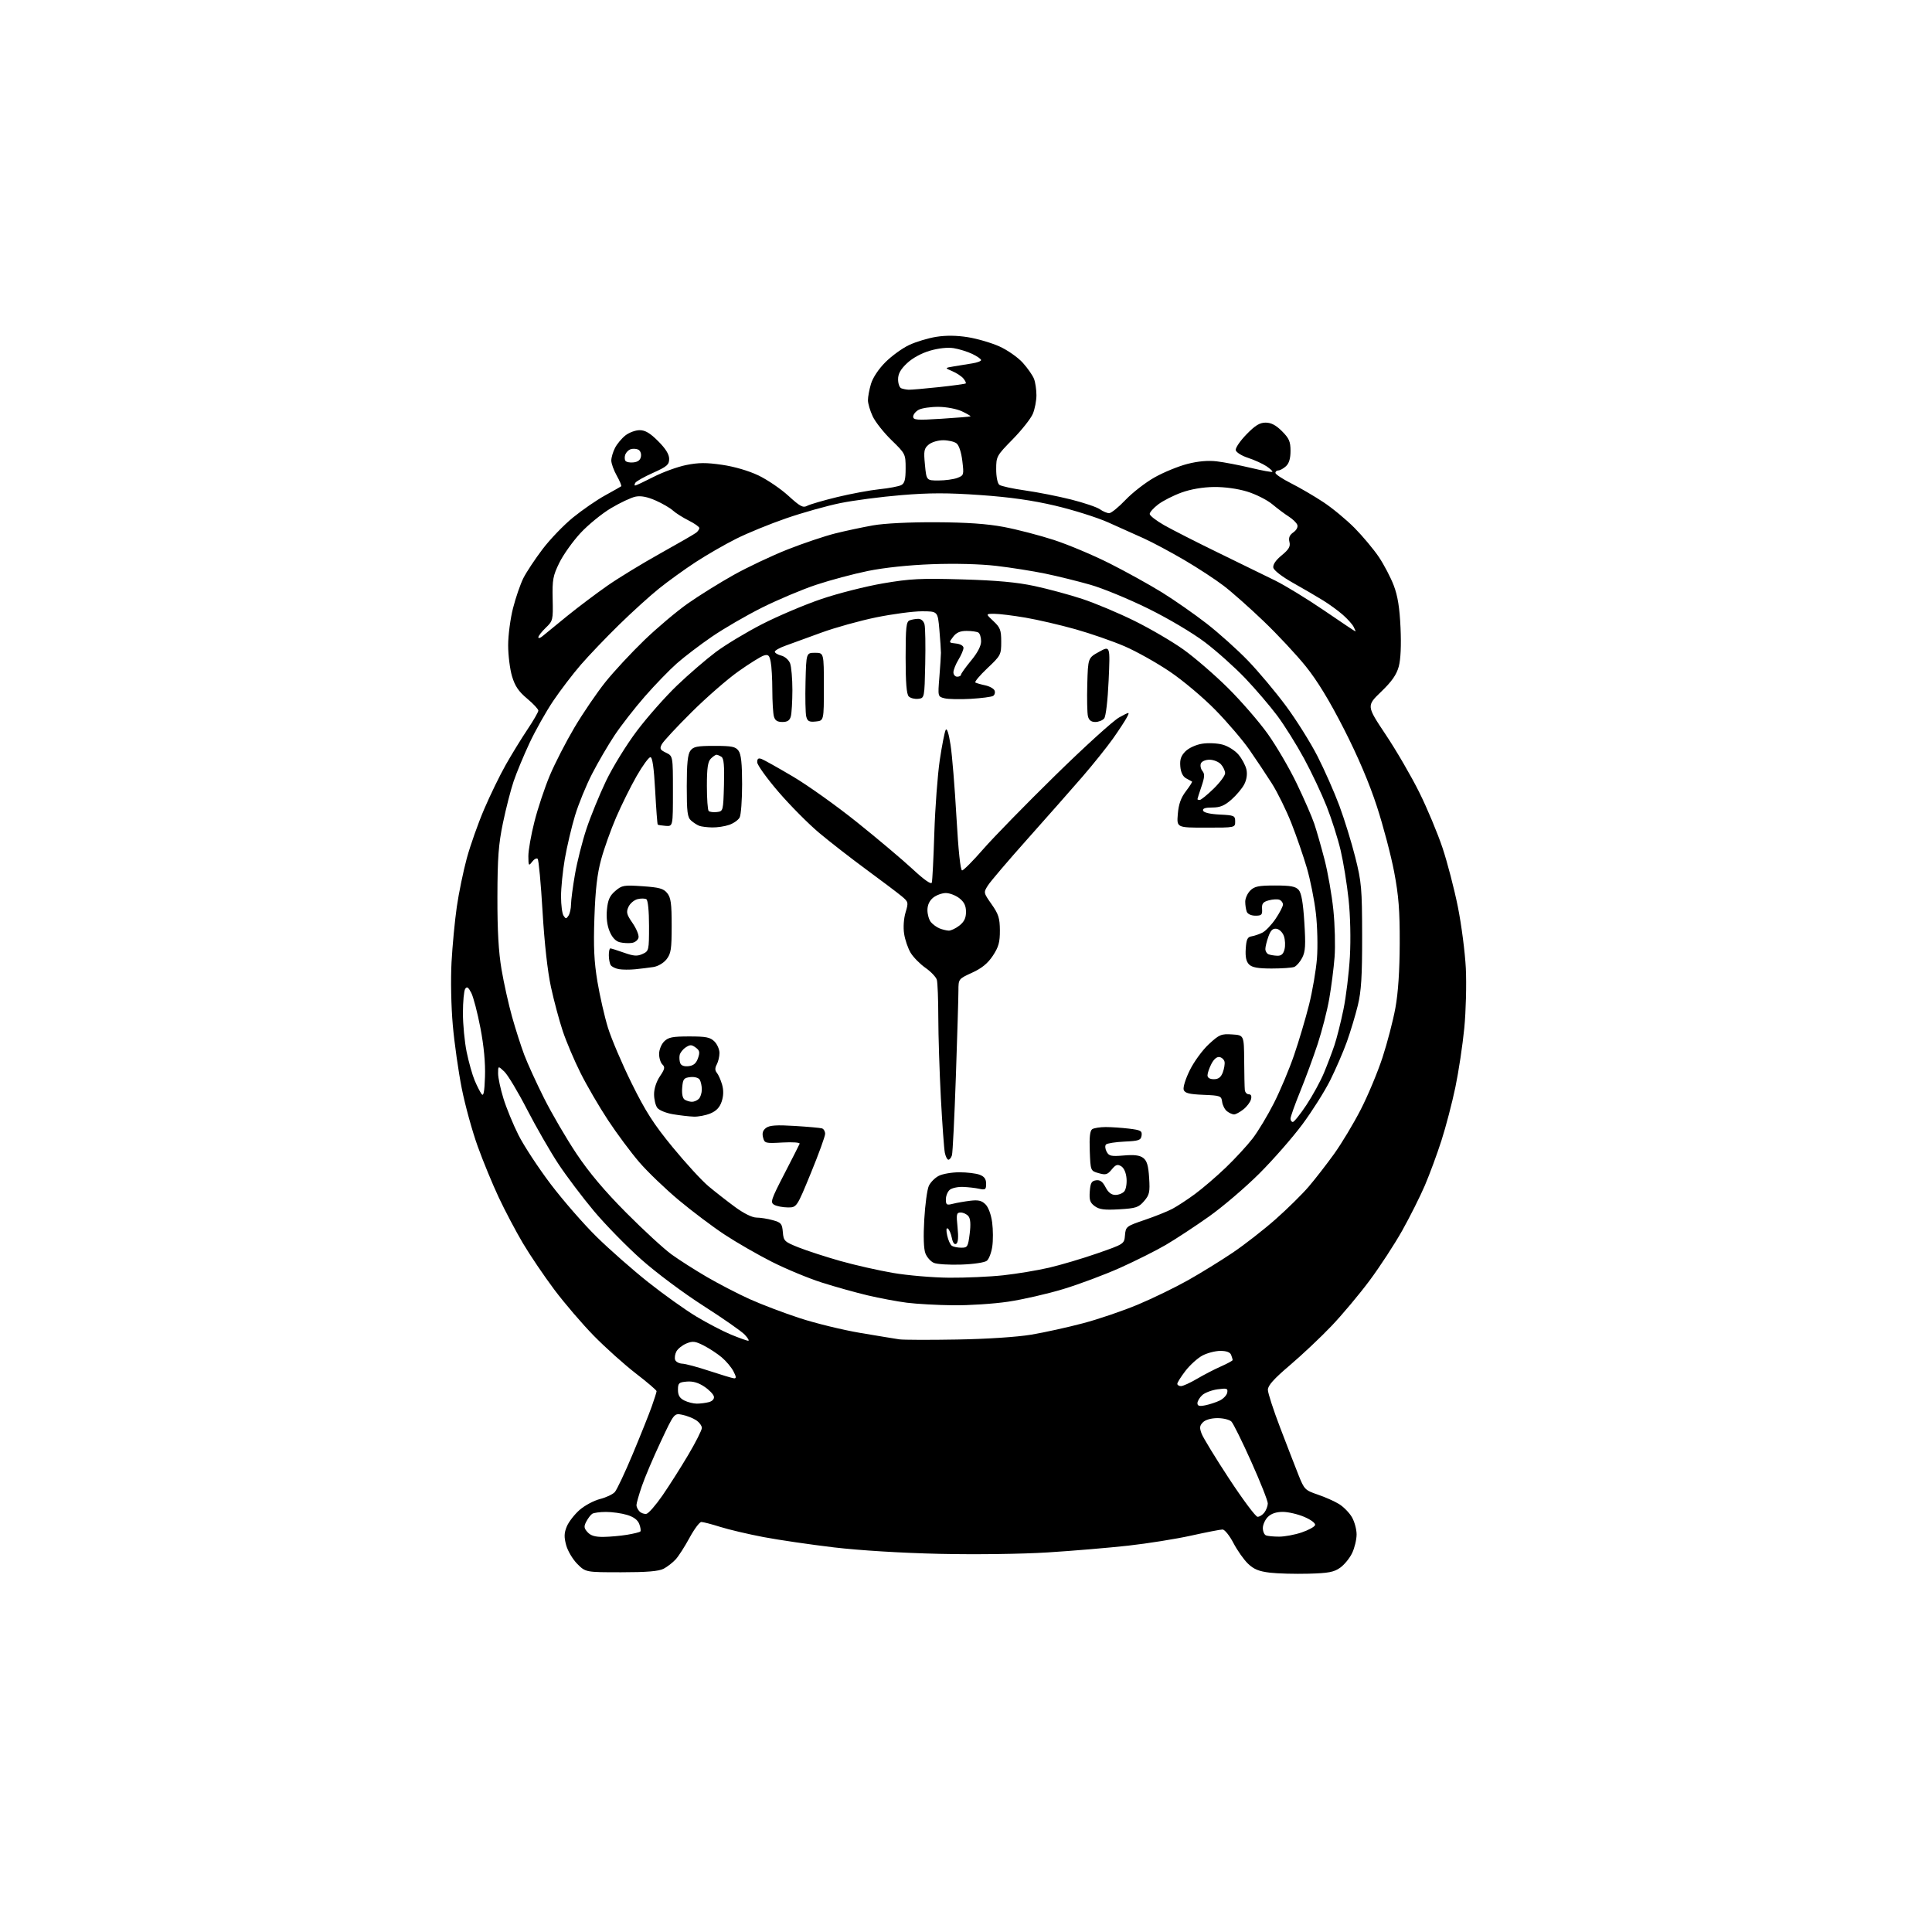 <?xml version="1.0" encoding="UTF-8" standalone="no"?>
<svg 
  version="1.1" 
  xmlns="http://www.w3.org/2000/svg" 
  xmlns:xlink="http://www.w3.org/1999/xlink" 
  xmlns:svg="http://www.w3.org/2000/svg"
  xmlns:rdf="http://www.w3.org/1999/02/22-rdf-syntax-ns#"
  xmlns:cc="http://creativecommons.org/ns#"
  xmlns:dc="http://purl.org/dc/elements/1.1/"
  viewBox="0 0 768 768"
  width="768"
  height="768"
>
<style>svg {background-color: white; }</style>"
<path stroke="none" fill="black" fill-rule="evenodd" d="M520.12,625.57C514.83,625.71 507.94,625.53 504.81,625.16C500.45,624.64 498.41,623.81 496.11,621.60C494.45,620.02 491.84,616.31 490.30,613.36C488.76,610.42 486.82,608.00 485.99,608.00C485.16,608.00 479.54,609.09 473.49,610.43C467.45,611.77 456.20,613.56 448.50,614.42C440.80,615.27 426.40,616.49 416.50,617.11C406.11,617.76 387.93,618.00 373.50,617.68C358.40,617.34 341.77,616.32 331.50,615.11C322.15,614.00 309.55,612.16 303.50,611.01C297.45,609.86 289.71,608.04 286.29,606.96C282.88,605.88 279.50,605.01 278.79,605.01C278.08,605.02 275.98,607.83 274.12,611.26C272.26,614.69 269.79,618.56 268.62,619.85C267.45,621.13 265.28,622.82 263.80,623.60C261.85,624.61 257.15,625.00 246.95,625.00C232.80,625.00 232.80,625.00 229.49,621.69C227.67,619.87 225.68,616.51 225.06,614.23C224.18,610.96 224.24,609.37 225.32,606.77C226.08,604.95 228.36,602.02 230.38,600.24C232.40,598.47 236.04,596.52 238.46,595.90C240.89,595.29 243.56,594.04 244.39,593.12C245.22,592.21 248.43,585.39 251.53,577.98C254.63,570.56 258.03,562.07 259.08,559.09C260.14,556.12 261.00,553.38 261.00,553.01C261.00,552.63 257.29,549.46 252.75,545.96C248.21,542.46 240.73,535.75 236.11,531.05C231.50,526.35 224.41,518.07 220.35,512.66C216.29,507.24 210.66,498.92 207.84,494.16C205.03,489.40 200.71,481.23 198.26,476.00C195.80,470.77 192.03,461.63 189.89,455.68C187.74,449.73 184.89,439.38 183.56,432.68C182.23,425.98 180.62,414.65 179.99,407.50C179.33,400.09 179.12,389.34 179.49,382.50C179.85,375.90 180.79,366.00 181.58,360.50C182.37,355.00 184.17,346.31 185.56,341.17C186.96,336.04 190.06,327.27 192.46,321.67C194.85,316.08 198.72,308.12 201.06,304.00C203.39,299.88 207.26,293.58 209.65,290.01C212.04,286.44 214.00,283.05 214.00,282.47C214.00,281.90 211.99,279.74 209.53,277.69C206.13,274.85 204.70,272.72 203.53,268.80C202.69,265.96 202.00,260.42 202.00,256.48C202.00,252.54 202.87,245.91 203.94,241.74C205.00,237.57 206.85,232.21 208.04,229.83C209.24,227.45 212.66,222.27 215.66,218.32C218.65,214.37 224.12,208.69 227.80,205.70C231.49,202.70 237.20,198.76 240.50,196.95C243.80,195.13 246.69,193.50 246.93,193.31C247.16,193.13 246.38,191.23 245.18,189.10C243.98,186.97 243.00,184.25 243.00,183.06C243.00,181.87 243.67,179.61 244.48,178.04C245.29,176.46 247.15,174.24 248.61,173.09C250.08,171.94 252.62,171.00 254.27,171.00C256.47,171.00 258.42,172.15 261.63,175.37C264.61,178.35 266.00,180.59 266.00,182.41C266.00,184.73 265.16,185.46 259.62,187.95C256.11,189.52 252.93,191.30 252.56,191.91C252.19,192.51 252.16,193.00 252.49,193.00C252.83,193.00 256.12,191.45 259.80,189.57C263.49,187.68 269.32,185.56 272.76,184.86C277.68,183.87 280.74,183.85 287.05,184.77C291.90,185.47 297.62,187.15 301.49,188.99C305.01,190.68 310.37,194.32 313.40,197.09C318.08,201.36 319.21,201.96 320.89,201.06C321.98,200.48 327.34,198.92 332.81,197.59C338.28,196.27 345.85,194.86 349.63,194.47C353.41,194.08 357.29,193.34 358.25,192.84C359.61,192.13 360.00,190.64 360.00,186.18C360.00,180.51 359.92,180.35 354.39,174.97C351.30,171.96 347.93,167.70 346.91,165.50C345.88,163.30 345.03,160.43 345.02,159.12C345.01,157.80 345.55,154.88 346.22,152.62C346.96,150.14 349.25,146.69 351.97,143.97C354.46,141.48 358.71,138.40 361.41,137.14C364.12,135.87 368.95,134.41 372.15,133.90C376.01,133.28 380.27,133.32 384.74,134.04C388.46,134.63 394.09,136.28 397.26,137.70C400.43,139.12 404.61,142.04 406.56,144.19C408.50,146.34 410.52,149.24 411.04,150.62C411.57,152.00 412.00,154.92 412.00,157.10C412.00,159.28 411.36,162.61 410.57,164.49C409.78,166.38 406.18,170.93 402.57,174.62C396.17,181.14 396.00,181.45 396.00,186.54C396.00,189.53 396.53,192.17 397.25,192.72C397.94,193.25 402.55,194.26 407.50,194.96C412.45,195.66 420.66,197.28 425.75,198.56C430.83,199.84 436.00,201.58 437.22,202.44C438.44,203.30 440.11,204.00 440.91,204.00C441.72,204.00 444.67,201.61 447.45,198.68C450.24,195.76 455.46,191.72 459.05,189.72C462.63,187.71 468.46,185.33 472.00,184.42C476.24,183.33 480.21,182.98 483.66,183.39C486.54,183.73 492.61,184.89 497.14,185.97C501.68,187.06 505.57,187.77 505.78,187.55C506.00,187.34 504.94,186.34 503.43,185.33C501.91,184.32 498.62,182.82 496.10,182.00C493.58,181.18 491.38,179.80 491.22,178.93C491.06,178.07 492.97,175.26 495.48,172.68C498.96,169.10 500.75,168.00 503.11,168.00C505.29,168.00 507.20,169.00 509.60,171.40C512.45,174.25 513.00,175.52 513.00,179.25C513.00,182.28 512.42,184.21 511.17,185.35C510.17,186.26 508.82,187.00 508.17,187.00C507.53,187.00 507.00,187.44 507.00,187.99C507.00,188.53 509.80,190.39 513.23,192.12C516.66,193.85 522.40,197.20 525.99,199.57C529.59,201.93 535.19,206.57 538.46,209.87C541.72,213.17 546.06,218.37 548.12,221.42C550.17,224.48 552.83,229.57 554.04,232.74C555.62,236.89 556.37,241.57 556.73,249.50C557.05,256.55 556.80,262.10 556.03,264.95C555.13,268.23 553.29,270.87 549.01,274.99C543.21,280.58 543.21,280.58 550.85,292.04C555.06,298.34 561.07,308.68 564.20,315.00C567.34,321.32 571.48,331.23 573.41,337.00C575.34,342.77 578.08,353.31 579.51,360.41C580.94,367.51 582.37,378.53 582.69,384.91C583.00,391.28 582.73,401.97 582.08,408.66C581.43,415.35 579.84,425.93 578.54,432.16C577.24,438.40 574.75,447.93 573.01,453.33C571.28,458.74 568.30,466.79 566.41,471.22C564.51,475.65 560.46,483.72 557.41,489.16C554.36,494.59 548.52,503.54 544.42,509.05C540.32,514.55 533.49,522.70 529.23,527.16C524.98,531.62 517.56,538.61 512.75,542.70C506.39,548.10 504.00,550.77 504.00,552.46C504.00,553.74 506.22,560.57 508.93,567.64C511.63,574.71 514.91,583.16 516.20,586.41C518.45,592.06 518.79,592.41 523.85,594.13C526.76,595.12 530.58,596.81 532.32,597.90C534.07,598.98 536.35,601.30 537.39,603.07C538.42,604.83 539.27,607.92 539.27,609.95C539.27,611.97 538.48,615.29 537.51,617.33C536.55,619.37 534.40,622.00 532.75,623.18C530.26,624.95 528.09,625.36 520.12,625.57zM239.90,610.94C242.43,610.91 246.64,610.53 249.26,610.10C251.88,609.67 254.25,609.08 254.54,608.80C254.82,608.51 254.64,607.17 254.12,605.83C253.50,604.18 251.89,602.99 249.23,602.19C247.05,601.53 243.30,601.01 240.88,601.02C238.47,601.02 236.00,601.36 235.40,601.77C234.79,602.17 233.75,603.55 233.07,604.83C232.04,606.79 232.12,607.48 233.58,609.08C234.83,610.46 236.59,610.98 239.90,610.94zM508.50,610.84C510.70,610.84 514.72,610.09 517.43,609.17C520.14,608.25 522.54,606.94 522.76,606.25C523.00,605.53 521.20,604.16 518.50,603.00C515.93,601.90 512.07,601.00 509.92,601.00C507.33,601.00 505.32,601.68 504.00,603.00C502.90,604.10 502.00,606.09 502.00,607.42C502.00,608.75 502.56,610.06 503.25,610.34C503.94,610.62 506.30,610.84 508.50,610.84zM499.89,602.95C500.65,602.98 501.88,602.21 502.61,601.25C503.34,600.29 503.95,598.67 503.97,597.65C503.99,596.63 501.05,589.20 497.44,581.15C493.83,573.09 490.27,565.88 489.52,565.11C488.77,564.35 486.29,563.73 484.00,563.73C481.48,563.73 479.20,564.37 478.20,565.37C476.86,566.71 476.76,567.54 477.67,569.93C478.27,571.53 483.21,579.61 488.63,587.87C494.06,596.13 499.13,602.92 499.89,602.95zM256.97,601.77C257.81,601.61 260.67,598.33 263.33,594.49C265.99,590.64 270.60,583.38 273.58,578.35C276.56,573.32 279.00,568.49 279.00,567.62C279.00,566.76 277.96,565.37 276.70,564.54C275.43,563.71 272.95,562.74 271.19,562.39C267.98,561.75 267.98,561.75 262.64,573.12C259.70,579.38 256.32,587.31 255.15,590.75C253.97,594.19 253.00,597.59 253.00,598.30C253.00,599.02 253.55,600.15 254.23,600.83C254.91,601.51 256.14,601.93 256.97,601.77zM479.11,558.63C480.81,558.29 483.40,557.44 484.84,556.75C486.29,556.05 487.64,554.64 487.84,553.60C488.16,551.92 487.73,551.77 484.02,552.27C481.73,552.58 478.98,553.61 477.92,554.57C476.87,555.53 476.00,556.97 476.00,557.78C476.00,558.89 476.76,559.10 479.11,558.63zM277.00,557.97C278.38,557.97 280.53,557.70 281.80,557.36C283.19,556.99 283.98,556.11 283.79,555.16C283.62,554.28 281.93,552.52 280.02,551.24C277.66,549.64 275.45,549.00 273.03,549.20C269.85,549.47 269.50,549.79 269.50,552.47C269.50,554.64 270.18,555.78 272.00,556.71C273.38,557.40 275.62,557.97 277.00,557.97zM469.46,551.00C470.26,551.00 473.12,549.70 475.81,548.11C478.51,546.52 482.81,544.29 485.36,543.17C487.91,542.04 490.00,540.90 490.00,540.64C490.00,540.38 489.73,539.45 489.39,538.58C488.99,537.54 487.54,537.00 485.13,537.00C483.12,537.00 479.90,537.83 477.98,538.85C476.07,539.87 473.04,542.61 471.25,544.93C469.46,547.25 468.00,549.57 468.00,550.08C468.00,550.58 468.66,551.00 469.46,551.00zM291.78,547.90C292.75,547.98 292.70,547.33 291.56,545.12C290.74,543.53 288.65,541.04 286.90,539.57C285.16,538.10 281.94,535.99 279.76,534.88C276.36,533.14 275.36,533.02 272.85,534.06C271.24,534.73 269.46,536.15 268.88,537.22C268.31,538.28 268.09,539.80 268.39,540.58C268.69,541.36 269.96,542.03 271.22,542.08C272.47,542.12 277.32,543.42 282.00,544.97C286.68,546.52 291.07,547.84 291.78,547.90zM297.42,532.98C297.93,532.99 297.32,531.91 296.06,530.57C294.81,529.23 287.41,524.07 279.64,519.10C271.64,513.98 260.90,505.97 254.91,500.64C249.08,495.45 240.60,486.78 236.06,481.36C231.52,475.94 225.18,467.53 221.96,462.67C218.75,457.81 213.16,448.09 209.53,441.07C205.91,434.04 201.83,427.25 200.47,425.97C198.00,423.65 198.00,423.65 198.00,426.72C198.00,428.41 198.95,432.87 200.12,436.64C201.28,440.42 203.97,446.96 206.10,451.20C208.23,455.43 213.99,464.21 218.90,470.70C223.82,477.19 232.04,486.62 237.17,491.66C242.30,496.70 251.51,504.80 257.63,509.66C263.75,514.52 272.36,520.66 276.75,523.31C281.15,525.95 287.39,529.21 290.62,530.54C293.85,531.86 296.92,532.96 297.42,532.98zM380.50,532.48C392.46,532.27 404.32,531.49 410.00,530.54C415.23,529.66 424.49,527.62 430.58,526.00C436.68,524.39 446.47,521.05 452.34,518.59C458.22,516.13 467.18,511.77 472.26,508.91C477.34,506.05 485.32,501.13 490.00,497.97C494.68,494.82 502.32,488.86 507.00,484.73C511.68,480.60 517.63,474.74 520.22,471.71C522.82,468.67 527.37,462.81 530.34,458.68C533.30,454.55 538.06,446.64 540.90,441.10C543.75,435.56 547.64,426.24 549.56,420.39C551.47,414.54 553.79,405.65 554.70,400.63C555.79,394.63 556.38,385.85 556.41,375.00C556.45,361.87 555.99,356.06 554.19,346.56C552.94,339.99 549.85,328.29 547.33,320.56C544.33,311.35 539.82,300.75 534.27,289.85C528.46,278.47 523.65,270.57 519.04,264.85C515.34,260.26 507.82,252.20 502.33,246.95C496.85,241.69 489.69,235.35 486.43,232.86C483.17,230.36 476.13,225.76 470.80,222.63C465.46,219.50 458.26,215.65 454.80,214.07C451.33,212.49 444.87,209.59 440.43,207.62C436.00,205.66 426.55,202.69 419.43,201.01C410.36,198.88 401.48,197.62 389.67,196.79C376.64,195.88 369.57,195.88 358.28,196.82C350.27,197.48 339.34,198.91 333.99,200.00C328.65,201.09 319.00,203.80 312.54,206.03C306.09,208.25 297.14,211.91 292.66,214.16C288.17,216.40 280.90,220.60 276.50,223.47C272.10,226.35 265.57,231.06 262.00,233.93C258.43,236.79 251.28,243.27 246.12,248.32C240.95,253.37 234.12,260.52 230.93,264.20C227.73,267.89 222.78,274.38 219.92,278.62C217.06,282.86 212.81,290.42 210.47,295.41C208.14,300.41 205.29,307.26 204.16,310.63C203.02,314.00 201.12,321.42 199.93,327.13C198.17,335.58 197.76,341.01 197.73,356.50C197.70,369.88 198.18,378.43 199.37,385.39C200.29,390.83 202.18,399.30 203.56,404.21C204.94,409.12 207.12,415.92 208.40,419.32C209.68,422.72 213.23,430.49 216.29,436.59C219.35,442.68 225.13,452.58 229.14,458.59C234.17,466.12 240.31,473.41 248.96,482.11C255.86,489.05 263.98,496.51 267.00,498.69C270.02,500.87 276.32,504.89 281.00,507.62C285.68,510.34 293.32,514.31 298.00,516.42C302.67,518.53 311.67,521.95 318.00,524.01C324.32,526.07 335.12,528.70 342.00,529.86C348.88,531.02 355.85,532.17 357.50,532.41C359.15,532.64 369.50,532.68 380.50,532.48zM378.87,518.87C372.62,518.80 364.35,518.34 360.50,517.85C356.65,517.36 349.68,516.05 345.00,514.95C340.32,513.85 332.13,511.56 326.80,509.87C321.46,508.18 312.46,504.44 306.80,501.58C301.13,498.71 292.68,493.84 288.00,490.75C283.32,487.67 275.16,481.52 269.86,477.10C264.56,472.67 257.49,465.89 254.15,462.02C250.81,458.14 245.19,450.59 241.67,445.24C238.14,439.88 233.23,431.45 230.76,426.50C228.28,421.55 225.11,414.07 223.71,409.89C222.31,405.70 220.20,397.82 219.02,392.39C217.67,386.18 216.42,374.99 215.67,362.32C215.02,351.22 214.14,341.81 213.73,341.40C213.32,340.98 212.32,341.51 211.52,342.57C210.17,344.36 210.06,344.21 210.03,340.38C210.01,338.11 211.10,331.91 212.45,326.61C213.79,321.30 216.55,313.03 218.57,308.23C220.59,303.43 225.00,294.85 228.37,289.16C231.74,283.48 237.26,275.38 240.63,271.16C244.00,266.95 250.98,259.44 256.13,254.47C261.28,249.51 269.10,242.92 273.50,239.84C277.90,236.75 286.05,231.68 291.60,228.57C297.16,225.46 306.84,220.89 313.10,218.41C319.37,215.94 327.88,213.08 332.00,212.05C336.12,211.02 342.88,209.58 347.00,208.85C351.50,208.05 361.51,207.55 372.00,207.60C384.28,207.66 392.33,208.21 399.00,209.47C404.23,210.45 413.19,212.78 418.93,214.64C424.66,216.51 434.67,220.72 441.16,224.00C447.66,227.28 456.98,232.45 461.89,235.48C466.79,238.52 474.78,244.09 479.65,247.87C484.52,251.66 491.92,258.29 496.09,262.62C500.27,266.96 507.05,275.04 511.16,280.58C515.27,286.12 520.92,295.12 523.71,300.58C526.50,306.04 530.41,314.90 532.41,320.27C534.41,325.65 537.26,334.87 538.74,340.77C541.22,350.65 541.44,353.12 541.47,372.00C541.49,388.18 541.13,394.01 539.75,399.68C538.79,403.63 536.82,410.15 535.38,414.18C533.93,418.21 530.94,425.10 528.74,429.50C526.53,433.90 521.57,441.76 517.70,446.97C513.84,452.17 506.14,460.97 500.59,466.51C495.04,472.05 486.00,479.76 480.50,483.65C475.00,487.54 467.34,492.57 463.47,494.84C459.60,497.11 451.42,501.21 445.29,503.96C439.15,506.71 428.99,510.51 422.72,512.41C416.44,514.32 406.56,516.58 400.77,517.44C394.98,518.30 385.13,518.94 378.87,518.87zM377.29,507.91C383.77,507.96 393.45,507.53 398.79,506.95C404.13,506.37 412.32,505.01 417.00,503.93C421.68,502.84 430.32,500.28 436.20,498.23C446.90,494.50 446.91,494.50 447.20,491.00C447.49,487.60 447.72,487.43 455.00,484.95C459.12,483.55 464.07,481.57 466.00,480.55C467.93,479.53 471.98,476.88 475.00,474.66C478.02,472.44 483.55,467.70 487.27,464.13C490.99,460.56 495.79,455.35 497.93,452.57C500.08,449.78 503.89,443.45 506.40,438.50C508.91,433.55 512.53,424.95 514.43,419.38C516.34,413.81 519.01,404.81 520.37,399.38C521.73,393.95 523.14,385.68 523.51,381.00C523.88,376.32 523.69,368.23 523.08,363.00C522.48,357.77 520.86,349.68 519.49,345.00C518.12,340.32 515.35,332.31 513.34,327.20C511.32,322.08 507.83,314.99 505.59,311.45C503.34,307.91 499.33,301.90 496.68,298.08C494.03,294.27 487.96,287.15 483.18,282.27C478.35,277.32 470.29,270.54 465.02,266.98C459.81,263.46 451.71,258.92 447.02,256.90C442.33,254.88 433.55,251.84 427.50,250.13C421.45,248.43 412.50,246.35 407.62,245.52C402.73,244.68 397.17,244.00 395.26,244.00C391.79,244.00 391.79,244.00 394.89,246.90C397.61,249.44 398.00,250.46 398.00,255.11C398.00,260.26 397.83,260.59 392.48,265.64C389.45,268.51 387.31,271.06 387.73,271.31C388.15,271.56 389.92,272.07 391.67,272.44C393.41,272.82 395.08,273.76 395.37,274.53C395.67,275.30 395.40,276.25 394.77,276.64C394.14,277.03 390.13,277.55 385.88,277.80C381.62,278.05 376.93,277.95 375.46,277.58C372.79,276.91 372.79,276.91 373.41,269.20C373.75,264.97 374.04,260.60 374.04,259.50C374.04,258.40 373.76,254.24 373.41,250.25C372.77,243.00 372.77,243.00 366.44,243.00C362.95,243.00 354.79,244.09 348.30,245.41C341.81,246.74 332.00,249.47 326.50,251.48C321.00,253.50 314.59,255.83 312.25,256.67C309.91,257.50 308.00,258.59 308.00,259.07C308.00,259.56 309.16,260.25 310.57,260.61C312.01,260.97 313.55,262.33 314.07,263.69C314.58,265.03 314.99,269.81 314.99,274.32C314.98,278.82 314.70,283.51 314.37,284.75C313.93,286.40 313.02,287.00 311.00,287.00C308.98,287.00 308.07,286.40 307.63,284.75C307.30,283.51 307.02,278.84 307.01,274.37C307.01,269.91 306.72,264.83 306.37,263.10C305.84,260.46 305.40,260.05 303.62,260.59C302.45,260.95 297.92,263.77 293.54,266.87C289.16,269.97 280.77,277.28 274.89,283.13C269.01,288.97 263.70,294.68 263.10,295.82C262.14,297.61 262.37,298.07 264.75,299.21C267.50,300.53 267.50,300.53 267.50,314.51C267.50,328.50 267.50,328.50 264.63,328.30C263.05,328.18 261.62,327.96 261.46,327.79C261.29,327.63 260.83,321.53 260.44,314.25C259.94,305.14 259.35,301.00 258.54,301.00C257.89,301.00 255.43,304.38 253.07,308.50C250.70,312.63 247.05,320.01 244.93,324.91C242.82,329.80 240.13,337.34 238.96,341.66C237.40,347.37 236.67,353.62 236.29,364.69C235.88,376.39 236.16,382.26 237.48,390.19C238.43,395.86 240.31,404.10 241.66,408.50C243.02,412.90 247.24,422.82 251.05,430.54C256.62,441.83 259.83,446.83 267.39,456.04C272.56,462.34 278.98,469.33 281.65,471.56C284.32,473.79 289.07,477.51 292.21,479.81C295.68,482.36 299.01,484.00 300.71,484.01C302.24,484.01 305.16,484.47 307.19,485.04C310.51,485.96 310.91,486.44 311.19,489.78C311.48,493.31 311.80,493.62 317.50,495.89C320.80,497.20 328.23,499.61 334.00,501.25C339.77,502.88 349.23,505.02 355.00,506.01C360.77,507.00 370.81,507.86 377.29,507.91zM382.16,502.69C377.40,502.86 372.48,502.55 371.24,502.02C369.99,501.49 368.48,499.80 367.88,498.28C367.18,496.50 367.01,491.63 367.41,484.76C367.75,478.85 368.56,472.86 369.21,471.43C369.86,470.01 371.63,468.21 373.15,467.43C374.66,466.64 378.37,466.00 381.39,466.00C384.40,466.00 388.02,466.44 389.43,466.98C391.28,467.68 392.00,468.68 392.00,470.55C392.00,472.87 391.70,473.09 389.25,472.56C387.74,472.23 384.83,471.89 382.80,471.82C380.76,471.74 378.40,472.26 377.55,472.96C376.70,473.67 376.00,475.37 376.00,476.74C376.00,478.96 376.30,479.16 378.75,478.53C380.26,478.14 383.37,477.60 385.66,477.32C388.89,476.93 390.24,477.24 391.76,478.76C392.91,479.91 393.99,482.84 394.40,485.95C394.78,488.83 394.80,493.16 394.44,495.56C394.08,497.97 393.12,500.49 392.30,501.16C391.46,501.86 387.10,502.52 382.16,502.69zM382.13,495.98C384.58,496.00 384.82,495.61 385.46,490.45C385.94,486.67 385.77,484.43 384.96,483.45C384.30,482.65 382.92,482.00 381.89,482.00C380.22,482.00 380.09,482.59 380.64,487.86C381.05,491.78 380.88,493.96 380.12,494.43C379.39,494.88 378.75,494.01 378.36,492.05C378.02,490.35 377.30,488.69 376.76,488.35C376.15,487.97 376.06,489.00 376.52,491.12C376.92,492.98 377.76,494.83 378.38,495.23C378.99,495.64 380.69,495.98 382.13,495.98zM444.93,480.72C439.07,481.06 437.01,480.80 435.20,479.48C433.32,478.12 432.95,477.05 433.20,473.66C433.45,470.25 433.90,469.44 435.69,469.19C437.29,468.96 438.31,469.70 439.47,471.94C440.55,474.04 441.79,475.00 443.40,475.00C444.70,475.00 446.29,474.36 446.94,473.57C447.59,472.78 447.99,470.47 447.81,468.42C447.62,466.16 446.79,464.27 445.69,463.60C444.21,462.71 443.51,462.95 441.92,464.89C440.22,466.96 439.53,467.15 436.73,466.35C433.50,465.43 433.50,465.43 433.20,457.55C432.99,451.93 433.28,449.44 434.20,448.85C434.92,448.40 437.30,448.03 439.50,448.02C441.70,448.02 445.89,448.30 448.80,448.65C453.46,449.21 454.06,449.55 453.80,451.40C453.54,453.25 452.73,453.54 447.00,453.80C443.43,453.97 440.12,454.48 439.66,454.95C439.19,455.41 439.30,456.69 439.89,457.80C440.83,459.56 441.70,459.75 446.74,459.32C450.88,458.96 453.05,459.24 454.44,460.29C455.92,461.41 456.49,463.31 456.80,468.20C457.16,473.90 456.93,474.97 454.79,477.46C452.62,479.98 451.57,480.32 444.93,480.72zM313.11,479.97C311.12,479.95 308.71,479.48 307.74,478.91C306.13,477.98 306.49,476.90 311.74,466.73C314.91,460.59 317.67,455.16 317.87,454.66C318.08,454.15 315.13,453.94 311.09,454.16C304.19,454.55 303.91,454.48 303.32,452.13C302.89,450.41 303.25,449.29 304.55,448.34C305.94,447.32 308.75,447.13 315.95,447.58C321.20,447.90 326.06,448.34 326.75,448.55C327.44,448.76 328.00,449.74 328.00,450.72C328.00,451.70 325.46,458.69 322.36,466.25C316.72,480.00 316.72,480.00 313.11,479.97zM377.01,461.00C376.54,461.00 375.90,459.76 375.59,458.25C375.28,456.74 374.57,446.95 374.01,436.50C373.46,426.05 373.00,411.65 372.99,404.50C372.98,397.35 372.72,390.60 372.41,389.50C372.10,388.40 370.07,386.26 367.91,384.75C365.74,383.23 363.09,380.55 362.01,378.78C360.94,377.01 359.76,373.59 359.40,371.18C359.01,368.61 359.25,365.10 359.98,362.69C361.17,358.72 361.11,358.49 358.35,356.20C356.78,354.90 350.55,350.20 344.50,345.75C338.45,341.31 329.99,334.73 325.69,331.13C321.40,327.53 314.09,320.17 309.44,314.76C304.80,309.36 301.00,304.06 301.00,303.00C301.00,301.57 301.46,301.23 302.75,301.71C303.71,302.07 309.33,305.22 315.22,308.70C321.12,312.19 332.60,320.37 340.72,326.89C348.85,333.40 358.76,341.76 362.75,345.46C367.38,349.76 370.14,351.70 370.41,350.84C370.64,350.10 371.09,341.24 371.41,331.14C371.73,321.04 372.71,308.01 373.57,302.17C374.44,296.33 375.50,290.93 375.93,290.15C376.42,289.28 377.15,291.53 377.86,296.12C378.49,300.18 379.54,313.06 380.20,324.75C380.96,338.15 381.79,346.00 382.45,346.00C383.03,346.00 386.80,342.20 390.84,337.56C394.88,332.92 407.73,319.76 419.41,308.31C431.09,296.86 442.56,286.45 444.90,285.18C449.15,282.86 449.15,282.86 447.94,285.18C447.28,286.45 444.79,290.26 442.41,293.63C440.02,296.99 434.57,303.80 430.29,308.75C426.00,313.70 416.20,324.82 408.50,333.45C400.80,342.08 393.69,350.42 392.71,351.98C390.93,354.81 390.94,354.85 394.17,359.45C396.92,363.35 397.44,364.96 397.47,369.85C397.49,374.56 396.97,376.43 394.68,379.91C392.66,382.96 390.30,384.89 386.43,386.66C381.00,389.15 381.00,389.15 380.99,393.82C380.99,396.40 380.53,411.77 379.97,428.00C379.41,444.23 378.71,458.29 378.41,459.25C378.11,460.21 377.48,461.00 377.01,461.00zM513.92,446.00C514.43,446.00 516.86,442.96 519.32,439.25C521.78,435.54 524.91,429.80 526.29,426.50C527.66,423.20 529.54,418.25 530.46,415.50C531.39,412.75 533.00,406.35 534.04,401.29C535.09,396.22 536.23,386.77 536.60,380.29C536.99,373.28 536.78,364.04 536.08,357.50C535.44,351.45 534.02,342.70 532.93,338.06C531.84,333.41 529.34,325.54 527.37,320.56C525.40,315.57 521.36,307.00 518.37,301.50C515.39,296.00 510.60,288.35 507.73,284.50C504.85,280.65 499.13,273.96 495.01,269.63C490.89,265.31 483.68,258.87 479.01,255.32C474.12,251.62 464.54,245.93 456.50,241.96C448.80,238.16 438.45,233.89 433.50,232.47C428.55,231.05 420.45,229.05 415.50,228.02C410.55,227.00 401.77,225.61 396.00,224.94C389.60,224.20 379.65,223.94 370.50,224.28C361.24,224.62 351.48,225.65 345.00,226.97C339.23,228.15 329.94,230.63 324.37,232.49C318.79,234.35 309.12,238.43 302.87,241.56C296.61,244.69 287.68,249.88 283.00,253.09C278.32,256.29 272.08,261.05 269.12,263.65C266.16,266.26 260.41,272.19 256.35,276.83C252.29,281.47 246.86,288.45 244.28,292.33C241.71,296.20 237.68,303.09 235.35,307.64C233.01,312.18 229.96,319.63 228.58,324.20C227.20,328.76 225.38,336.50 224.53,341.38C223.69,346.27 223.01,353.02 223.02,356.38C223.02,359.75 223.47,363.18 224.02,364.00C224.89,365.33 225.11,365.33 225.98,364.00C226.53,363.18 226.98,361.15 226.99,359.50C227.00,357.85 227.71,352.45 228.57,347.50C229.43,342.55 231.47,334.45 233.12,329.50C234.76,324.55 238.26,316.00 240.88,310.50C243.54,304.94 249.01,296.06 253.21,290.50C257.36,285.00 264.53,276.90 269.13,272.49C273.73,268.09 280.65,262.12 284.50,259.23C288.35,256.34 296.68,251.32 303.00,248.08C309.32,244.85 319.90,240.36 326.51,238.12C333.12,235.87 344.14,233.08 351.01,231.90C361.86,230.05 365.99,229.84 382.50,230.32C396.23,230.72 404.21,231.45 411.26,232.96C416.63,234.11 425.18,236.42 430.26,238.10C435.34,239.78 444.64,243.68 450.93,246.79C457.22,249.89 465.99,255.02 470.43,258.19C474.87,261.36 482.82,268.22 488.10,273.45C493.37,278.68 500.51,286.90 503.95,291.73C507.39,296.55 512.59,305.45 515.49,311.50C518.40,317.55 521.53,324.72 522.44,327.44C523.36,330.16 525.19,336.55 526.51,341.65C527.84,346.76 529.42,355.78 530.03,361.71C530.64,367.65 530.86,376.10 530.51,380.50C530.17,384.90 529.22,392.32 528.40,397.00C527.59,401.68 525.52,409.76 523.81,414.96C522.10,420.16 518.97,428.67 516.85,433.87C514.73,439.07 513.00,443.93 513.00,444.67C513.00,445.40 513.42,446.00 513.92,446.00zM275.78,443.88C273.98,443.82 270.26,443.39 267.52,442.93C264.74,442.47 261.99,441.33 261.27,440.36C260.57,439.40 260.00,436.97 260.00,434.95C260.00,432.75 260.94,429.90 262.33,427.84C264.26,425.00 264.43,424.19 263.33,423.16C262.60,422.48 262.00,420.59 262.00,418.96C262.00,417.33 262.90,415.10 264.00,414.00C265.67,412.33 267.33,412.00 274.00,412.00C280.67,412.00 282.33,412.33 284.00,414.00C285.10,415.10 286.00,417.15 286.00,418.57C286.00,419.98 285.52,422.03 284.93,423.13C284.16,424.56 284.18,425.51 284.97,426.47C285.58,427.20 286.51,429.31 287.04,431.14C287.68,433.39 287.63,435.58 286.89,437.84C286.11,440.19 284.78,441.61 282.42,442.60C280.58,443.37 277.59,443.95 275.78,443.88zM490.56,443.00C489.91,443.00 488.65,442.44 487.76,441.75C486.87,441.06 486.00,439.38 485.82,438.00C485.52,435.63 485.13,435.49 478.34,435.21C472.79,434.98 471.04,434.55 470.55,433.27C470.19,432.33 471.23,428.95 472.96,425.43C474.64,422.02 478.03,417.38 480.54,415.07C484.70,411.23 485.46,410.92 489.79,411.20C494.50,411.50 494.50,411.50 494.58,421.50C494.62,427.00 494.73,432.29 494.83,433.25C494.92,434.21 495.63,435.00 496.41,435.00C497.33,435.00 497.63,435.70 497.28,437.02C496.99,438.14 495.62,439.94 494.24,441.02C492.86,442.11 491.20,443.00 490.56,443.00zM275.05,437.98C275.90,437.99 277.14,437.46 277.80,436.80C278.46,436.14 278.99,434.45 278.98,433.05C278.98,431.65 278.59,429.90 278.13,429.17C277.65,428.41 276.03,427.98 274.39,428.17C271.82,428.46 271.46,428.93 271.18,432.40C270.98,434.84 271.35,436.61 272.18,437.13C272.91,437.59 274.20,437.98 275.05,437.98zM192.79,428.00C192.98,422.55 192.36,415.87 190.98,408.67C189.82,402.61 188.18,396.32 187.34,394.68C186.14,392.38 185.60,392.02 184.91,393.10C184.43,393.87 184.02,398.18 184.02,402.68C184.01,407.19 184.68,414.16 185.50,418.18C186.33,422.21 187.76,427.30 188.69,429.50C189.62,431.70 190.86,434.13 191.44,434.91C192.22,435.95 192.58,434.13 192.79,428.00zM482.52,429.00C484.34,429.00 485.33,428.25 486.07,426.33C486.62,424.86 486.94,422.95 486.78,422.09C486.61,421.23 485.72,420.38 484.80,420.20C483.75,420.00 482.53,421.01 481.56,422.89C480.70,424.55 480.00,426.60 480.00,427.45C480.00,428.44 480.91,429.00 482.52,429.00zM273.73,423.82C275.69,423.59 276.74,422.70 277.46,420.65C278.29,418.29 278.13,417.57 276.54,416.41C274.92,415.22 274.31,415.21 272.56,416.37C271.43,417.12 270.35,418.50 270.17,419.43C269.98,420.36 270.09,421.80 270.41,422.63C270.78,423.59 271.98,424.02 273.73,423.82zM252.50,385.30C250.30,385.52 247.38,385.49 246.00,385.25C244.62,385.00 243.17,384.28 242.77,383.65C242.36,383.02 242.02,381.26 242.02,379.75C242.01,378.24 242.28,377.00 242.62,377.00C242.95,377.00 245.39,377.77 248.02,378.70C251.91,380.08 253.31,380.18 255.41,379.22C257.94,378.07 258.00,377.83 258.00,368.08C258.00,362.16 257.57,357.85 256.94,357.46C256.36,357.11 254.77,357.09 253.41,357.43C252.05,357.78 250.43,359.16 249.82,360.51C248.86,362.60 249.10,363.54 251.44,366.91C252.94,369.08 254.02,371.68 253.83,372.68C253.63,373.69 252.44,374.65 251.14,374.83C249.85,375.02 247.69,374.89 246.33,374.55C244.73,374.14 243.33,372.65 242.33,370.24C241.33,367.87 240.96,364.79 241.27,361.59C241.64,357.71 242.37,356.08 244.58,354.18C247.22,351.91 247.97,351.78 255.43,352.29C262.09,352.75 263.76,353.21 265.23,355.03C266.68,356.82 267.00,359.17 267.00,367.98C267.00,377.29 266.73,379.08 264.96,381.33C263.78,382.83 261.56,384.13 259.71,384.41C257.94,384.68 254.70,385.08 252.50,385.30zM505.49,385.00C500.05,385.00 497.72,384.58 496.52,383.38C495.38,382.24 494.99,380.38 495.20,377.14C495.44,373.41 495.89,372.46 497.50,372.21C498.60,372.04 500.54,371.38 501.82,370.74C503.09,370.11 505.45,367.63 507.07,365.24C508.68,362.85 510.00,360.30 510.00,359.56C510.00,358.82 509.36,357.97 508.58,357.67C507.81,357.37 505.89,357.48 504.33,357.91C502.05,358.54 501.54,359.21 501.69,361.35C501.85,363.64 501.49,364.00 499.05,364.00C497.39,364.00 495.96,363.35 495.61,362.42C495.27,361.55 495.00,359.75 495.00,358.42C495.00,357.09 495.90,355.10 497.00,354.00C498.66,352.34 500.33,352.00 506.85,352.00C513.06,352.00 515.01,352.36 516.24,353.75C517.33,354.98 518.00,358.81 518.49,366.61C519.07,375.72 518.92,378.25 517.64,380.74C516.78,382.40 515.35,384.04 514.46,384.38C513.56,384.72 509.53,385.00 505.49,385.00zM507.73,379.92C509.34,379.98 510.15,379.26 510.62,377.36C510.99,375.91 510.88,373.54 510.37,372.11C509.87,370.66 508.56,369.37 507.45,369.21C505.95,368.99 505.12,369.78 504.22,372.28C503.55,374.13 503.00,376.36 503.00,377.24C503.00,378.12 503.56,379.06 504.25,379.34C504.94,379.62 506.50,379.88 507.73,379.92zM377.12,369.94C378.00,369.97 379.92,369.07 381.37,367.93C383.28,366.42 384.00,364.93 384.00,362.50C384.00,360.07 383.28,358.58 381.37,357.07C379.92,355.93 377.49,355.00 375.98,355.00C374.46,355.00 372.20,355.83 370.94,356.84C369.46,358.05 368.67,359.77 368.67,361.79C368.67,363.50 369.29,365.64 370.05,366.56C370.81,367.47 372.35,368.59 373.47,369.05C374.58,369.50 376.23,369.90 377.12,369.94zM283.10,328.92C281.12,328.88 278.82,328.59 278.00,328.29C277.18,327.99 275.71,327.05 274.75,326.21C273.26,324.92 273.00,322.86 273.00,312.54C273.00,303.62 273.38,299.87 274.42,298.44C275.62,296.79 277.08,296.50 284.00,296.50C290.92,296.50 292.38,296.79 293.58,298.44C294.61,299.85 295.00,303.51 295.00,311.76C295.00,318.01 294.56,323.95 294.02,324.96C293.48,325.97 291.62,327.29 289.87,327.89C288.13,328.50 285.08,328.96 283.10,328.92zM479.38,329.00C467.75,329.00 467.75,329.00 468.20,323.57C468.53,319.65 469.42,317.14 471.43,314.51C472.95,312.51 474.04,310.79 473.85,310.68C473.66,310.58 472.60,310.00 471.50,309.40C470.19,308.68 469.39,307.04 469.19,304.66C468.96,301.91 469.45,300.46 471.23,298.67C472.58,297.33 475.42,296.03 477.86,295.64C480.20,295.26 483.86,295.42 485.99,296.00C488.13,296.57 490.97,298.36 492.34,299.99C493.71,301.62 495.12,304.28 495.48,305.90C495.88,307.75 495.56,309.95 494.61,311.78C493.78,313.39 491.49,316.12 489.52,317.85C486.76,320.27 485.00,321.00 481.88,321.00C479.09,321.00 477.96,321.39 478.25,322.25C478.50,323.02 481.01,323.61 484.83,323.80C490.63,324.08 491.00,324.24 491.00,326.55C491.00,329.00 491.00,329.00 479.38,329.00zM284.96,322.80C287.48,322.50 287.50,322.40 287.79,312.08C288.00,304.42 287.73,301.45 286.79,300.85C286.08,300.40 285.19,300.02 284.82,300.02C284.45,300.01 283.44,300.71 282.57,301.57C281.37,302.77 281.00,305.32 281.00,312.40C281.00,317.50 281.32,321.99 281.71,322.38C282.10,322.77 283.57,322.96 284.96,322.80zM476.91,318.00C477.41,318.00 479.88,315.99 482.41,313.54C484.93,311.08 487.00,308.31 487.00,307.37C487.00,306.43 486.26,304.83 485.35,303.83C484.43,302.82 482.40,302.00 480.81,302.00C479.17,302.00 477.69,302.65 477.36,303.51C477.04,304.34 477.32,305.68 477.99,306.49C478.95,307.65 478.87,308.93 477.60,312.65C476.72,315.24 476.00,317.50 476.00,317.68C476.00,317.86 476.41,318.00 476.91,318.00zM324.28,286.81C321.63,287.07 320.97,286.72 320.49,284.81C320.18,283.54 320.05,277.32 320.21,271.00C320.50,259.50 320.50,259.50 324.00,259.50C327.50,259.50 327.50,259.50 327.50,273.00C327.50,286.50 327.50,286.50 324.28,286.81zM435.40,287.00C433.78,287.00 432.86,286.29 432.48,284.75C432.17,283.51 432.05,277.78 432.21,272.02C432.50,261.53 432.50,261.53 436.91,259.10C441.32,256.67 441.32,256.67 440.70,270.44C440.34,278.50 439.60,284.78 438.92,285.60C438.28,286.37 436.69,287.00 435.40,287.00zM364.99,277.79C363.61,277.95 361.93,277.53 361.24,276.84C360.37,275.97 360.00,271.39 360.00,261.41C360.00,249.39 360.24,247.12 361.58,246.61C362.45,246.27 364.02,246.00 365.06,246.00C366.20,246.00 367.19,246.90 367.52,248.25C367.83,249.49 367.95,256.57 367.79,264.00C367.50,277.50 367.50,277.50 364.99,277.79zM380.50,269.00C381.32,269.00 382.00,268.65 382.00,268.23C382.00,267.81 383.80,265.29 386.00,262.62C388.59,259.49 390.00,256.78 390.00,254.95C390.00,253.39 389.52,251.82 388.93,251.46C388.35,251.10 386.25,250.80 384.26,250.80C381.65,250.80 380.17,251.45 378.88,253.15C377.11,255.48 377.11,255.50 380.05,255.81C381.78,256.00 383.00,256.71 383.00,257.54C383.00,258.32 382.10,260.43 381.00,262.23C379.91,264.03 379.01,266.29 379.00,267.25C379.00,268.21 379.68,269.00 380.50,269.00zM215.75,252.81C216.71,251.99 221.10,248.40 225.50,244.84C229.90,241.28 237.10,235.86 241.50,232.79C245.90,229.72 255.35,223.96 262.50,219.98C269.65,216.00 276.06,212.30 276.75,211.75C277.44,211.20 278.00,210.37 278.00,209.90C278.00,209.43 276.09,208.08 273.75,206.91C271.41,205.73 268.59,203.95 267.49,202.94C266.38,201.92 263.29,200.13 260.62,198.95C257.31,197.49 254.76,197.00 252.65,197.42C250.95,197.76 246.57,199.81 242.92,201.98C239.28,204.14 233.80,208.61 230.74,211.91C227.69,215.21 223.91,220.51 222.35,223.70C219.81,228.86 219.52,230.45 219.69,238.12C219.88,246.46 219.80,246.82 216.94,249.55C215.33,251.10 214.00,252.81 214.00,253.34C214.00,253.87 214.79,253.64 215.75,252.81zM538.79,250.99C538.94,250.99 538.62,250.16 538.07,249.14C537.53,248.11 535.60,245.97 533.79,244.39C531.98,242.80 528.47,240.24 526.00,238.71C523.52,237.17 518.13,234.02 514.01,231.71C509.60,229.23 506.37,226.73 506.16,225.64C505.94,224.45 507.13,222.69 509.48,220.76C512.36,218.39 513.02,217.23 512.57,215.43C512.16,213.77 512.60,212.69 514.13,211.62C515.38,210.74 516.03,209.51 515.69,208.62C515.37,207.79 513.85,206.32 512.30,205.34C510.76,204.37 507.82,202.17 505.76,200.45C503.70,198.73 499.20,196.46 495.76,195.41C491.92,194.24 486.79,193.54 482.50,193.59C478.09,193.65 473.34,194.47 469.65,195.80C466.43,196.97 462.26,199.09 460.40,200.51C458.53,201.94 457.01,203.64 457.02,204.30C457.02,204.96 459.61,206.97 462.77,208.77C465.92,210.56 475.48,215.43 484.00,219.58C492.52,223.72 502.81,228.75 506.85,230.75C510.89,232.74 519.66,238.11 526.35,242.67C533.03,247.24 538.63,250.98 538.79,250.99zM373.07,191.00C375.71,191.00 379.07,190.54 380.55,189.98C383.15,188.99 383.21,188.79 382.54,183.23C382.13,179.80 381.21,177.00 380.24,176.25C379.35,175.56 376.95,175.00 374.92,175.00C372.85,175.00 370.31,175.77 369.15,176.75C367.32,178.29 367.14,179.23 367.68,184.75C368.28,191.00 368.28,191.00 373.07,191.00zM251.84,183.81C253.66,183.60 254.60,182.83 254.80,181.38C254.98,180.16 254.44,179.00 253.55,178.66C252.70,178.33 251.36,178.31 250.58,178.61C249.79,178.91 248.89,179.84 248.57,180.67C248.25,181.50 248.26,182.62 248.59,183.15C248.92,183.68 250.38,183.98 251.84,183.81zM374.25,166.46C380.44,166.07 385.63,165.64 385.79,165.51C385.94,165.37 384.42,164.48 382.41,163.52C380.35,162.55 376.29,161.76 373.11,161.73C370.00,161.71 366.46,162.22 365.23,162.88C364.00,163.53 363.00,164.77 363.00,165.62C363.00,166.97 364.45,167.08 374.25,166.46zM361.21,154.92C362.15,154.96 367.55,154.50 373.21,153.89C378.87,153.28 383.68,152.62 383.89,152.42C384.11,152.21 383.69,151.33 382.96,150.45C382.23,149.58 380.26,148.27 378.57,147.56C375.50,146.26 375.50,146.26 379.25,145.63C381.31,145.28 384.57,144.75 386.50,144.45C388.43,144.15 390.00,143.56 390.00,143.14C390.00,142.72 388.42,141.62 386.49,140.69C384.55,139.77 381.24,138.74 379.11,138.40C376.74,138.02 373.11,138.41 369.69,139.40C366.31,140.38 362.72,142.34 360.56,144.38C357.99,146.80 357.00,148.59 357.00,150.78C357.00,152.46 357.56,154.06 358.25,154.34C358.94,154.62 360.27,154.88 361.21,154.92z" />

</svg>